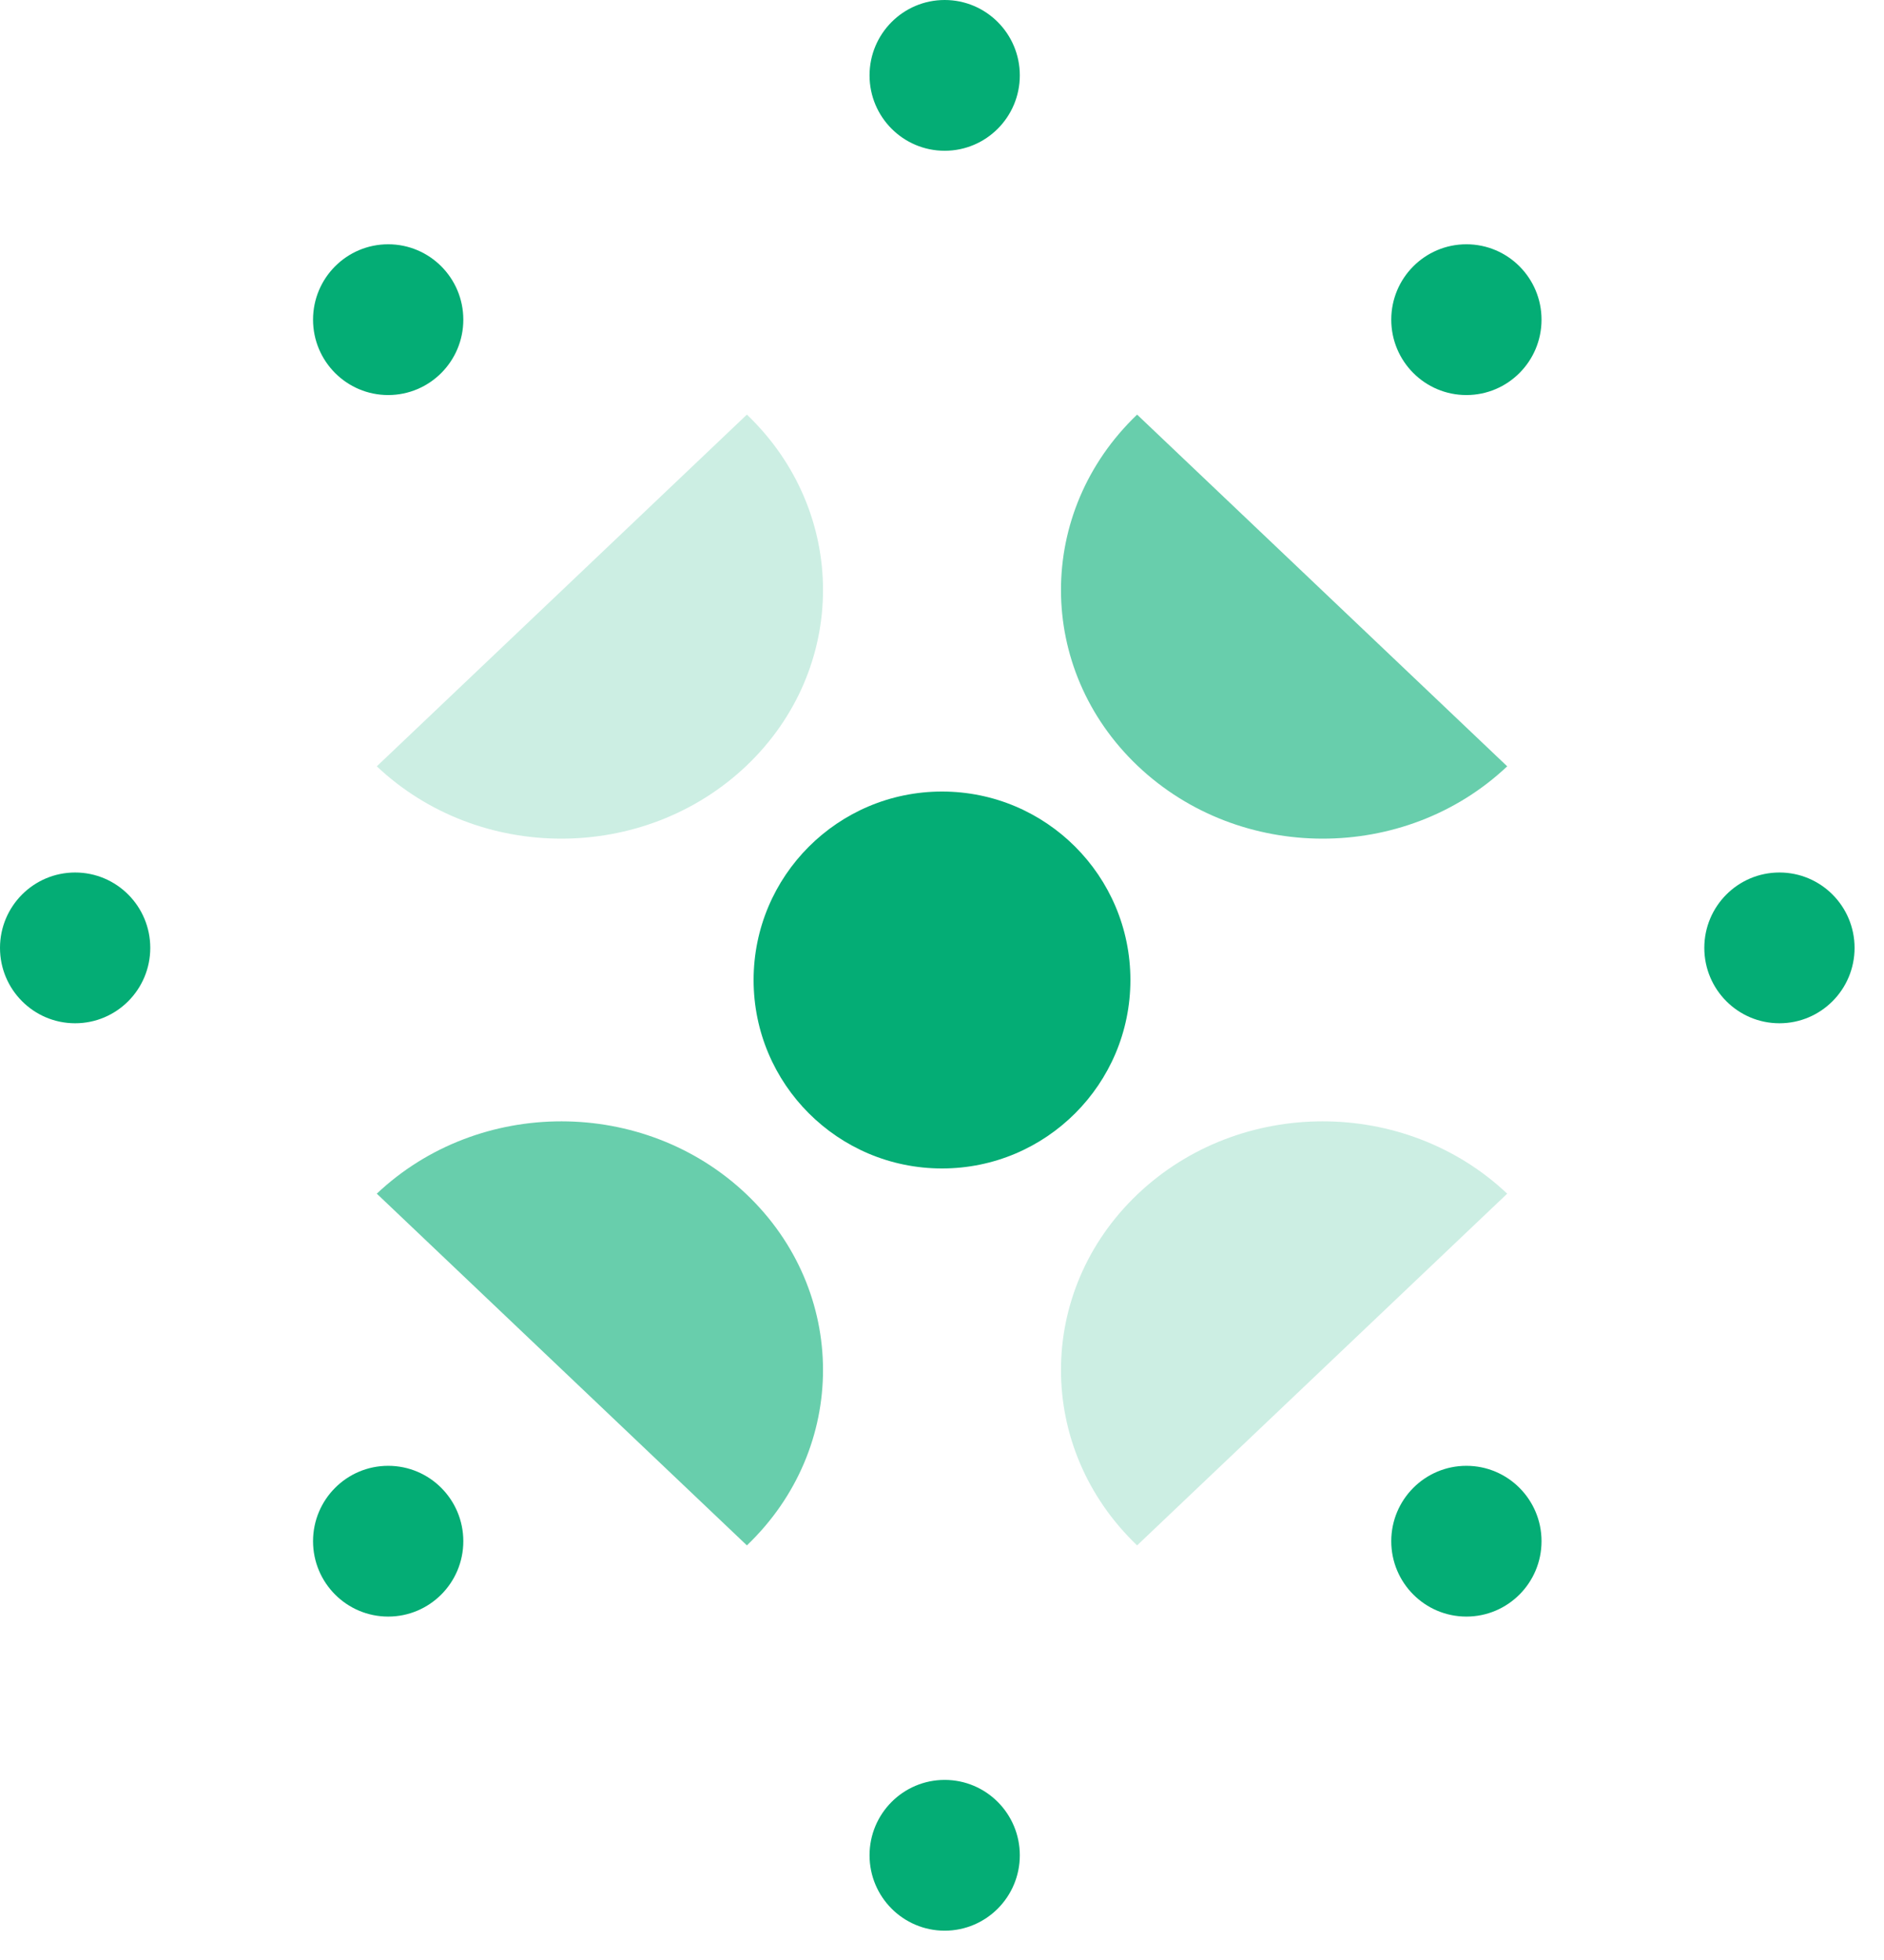 <?xml version="1.0" encoding="UTF-8"?> <svg xmlns="http://www.w3.org/2000/svg" xmlns:xlink="http://www.w3.org/1999/xlink" width="50px" height="52px" viewBox="0 0 50 52"> <!-- Generator: Sketch 55.1 (78136) - https://sketchapp.com --> <title>NGS_Icon_11</title> <desc>Created with Sketch.</desc> <g id="Page-1" stroke="none" stroke-width="1" fill="none" fill-rule="evenodd"> <g id="NGS_Icon_11" transform="translate(-23, -23)" fill="#04AD75"> <g transform="translate(23, 23)"> <g id="E4747_021" transform="translate(10, 11)" fill-rule="nonzero"> <circle id="Oval" cx="15" cy="15" r="5"></circle> <path d="M30,9.331 C27.286,11.895 22.899,11.889 20.192,9.318 C17.485,6.746 17.479,2.579 20.178,0 L30,9.331 Z" id="Path" opacity="0.6"></path> <path d="M0,20.669 C2.714,18.105 7.101,18.111 9.808,20.682 C12.515,23.254 12.521,27.421 9.822,30 L0,20.669 Z" id="Path" opacity="0.6"></path> <path d="M20.178,30 C17.479,27.421 17.485,23.254 20.192,20.682 C22.899,18.111 27.286,18.105 30,20.669 L20.178,30 Z" id="Path" opacity="0.2"></path> <path d="M9.822,0 C12.521,2.579 12.515,6.746 9.808,9.318 C7.101,11.889 2.714,11.895 0,9.331 L9.822,0 Z" id="Path" opacity="0.2"></path> </g> <g id="Group-2"> <ellipse id="Oval" cx="25.071" cy="2" rx="1.994" ry="2"></ellipse> <ellipse id="Oval" cx="10.302" cy="8.481" rx="1.994" ry="2"></ellipse> <ellipse id="Oval" cx="38.917" cy="8.481" rx="1.994" ry="2"></ellipse> <ellipse id="Oval" cx="25.071" cy="49.222" rx="1.994" ry="2"></ellipse> <ellipse id="Oval" cx="10.302" cy="40.889" rx="1.994" ry="2"></ellipse> <ellipse id="Oval" cx="1.994" cy="25.148" rx="1.994" ry="2"></ellipse> <ellipse id="Oval" cx="38.917" cy="40.889" rx="1.994" ry="2"></ellipse> <ellipse id="Oval" cx="47.225" cy="25.148" rx="1.994" ry="2"></ellipse> </g> </g> </g> </g> </svg> 